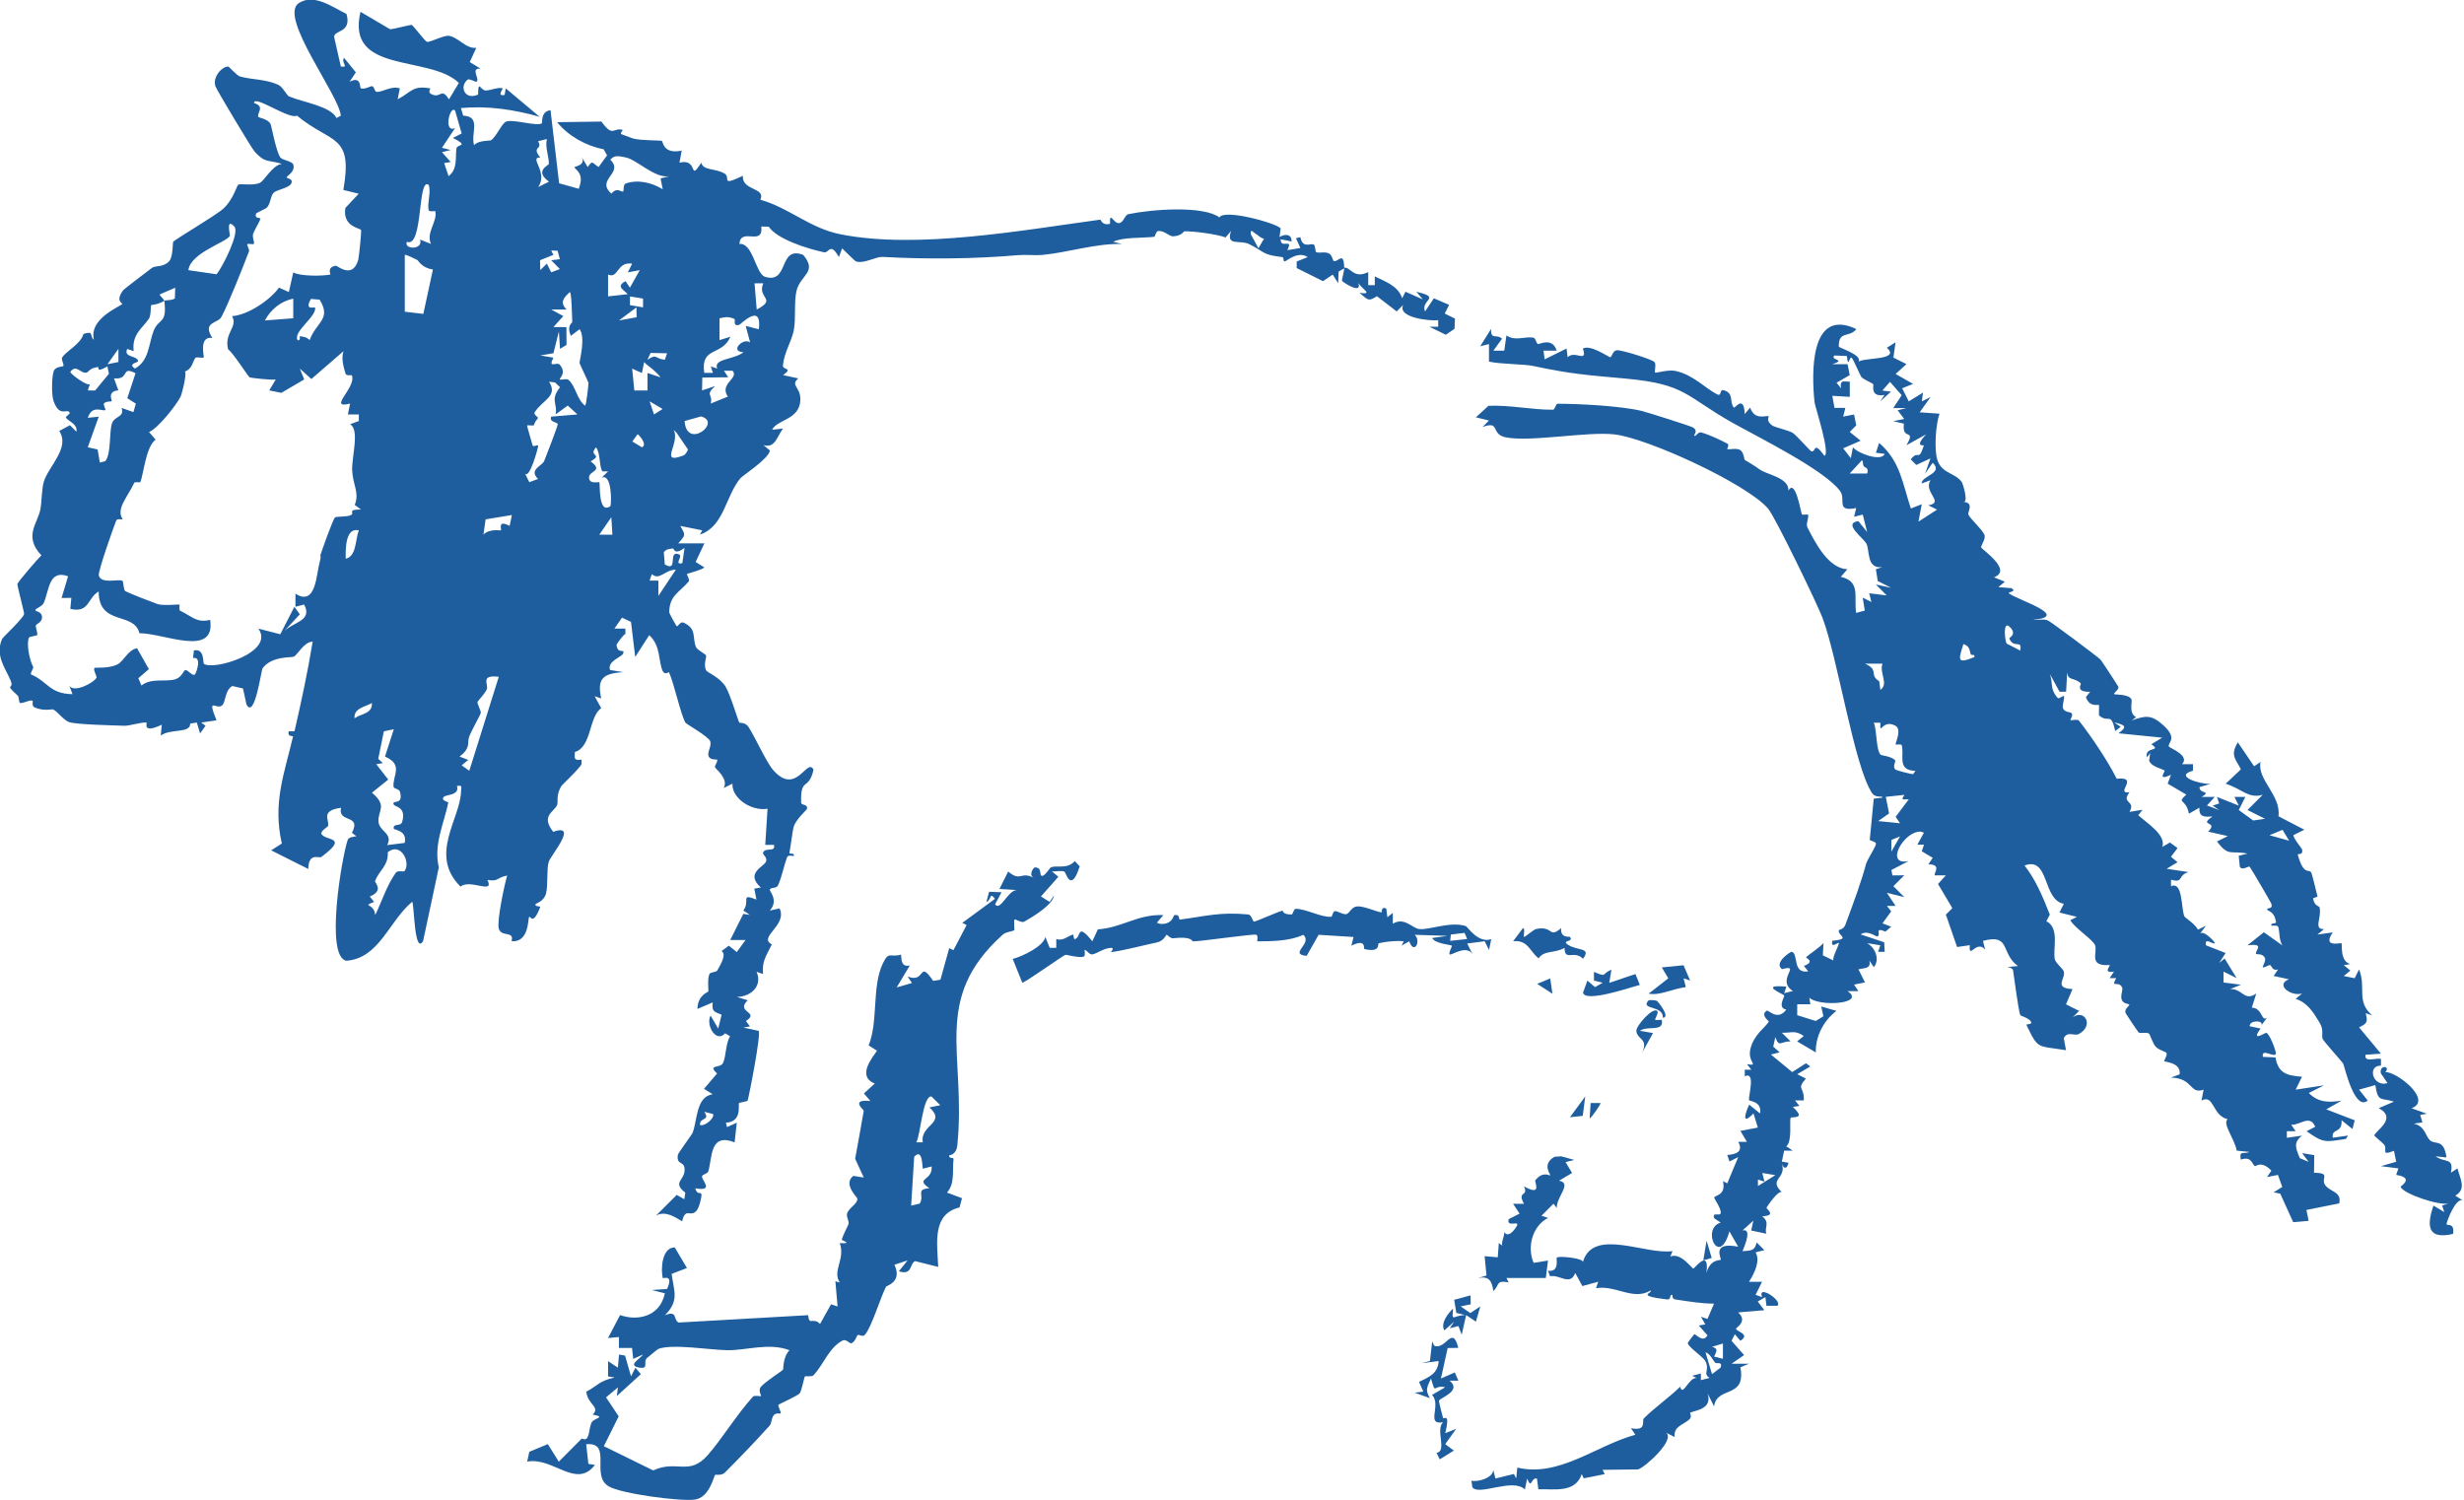 <?xml version="1.0" encoding="UTF-8"?>
<svg xmlns="http://www.w3.org/2000/svg" id="Layer_2" data-name="Layer 2" viewBox="0 0 461.46 280.88">
  <defs>
    <style>
      .cls-1 {
        fill: #1e5e9e;
      }
    </style>
  </defs>
  <g id="Layer_1-2" data-name="Layer 1">
    <g>
      <path class="cls-1" d="M251.85,50.2l-1.16.67-.07,2.19-1.02-1.63-1.83,1.23-4.92-2.45v-1.23s2.05-.82,2.05-.82c-1.8-1.26-4.07.83-4.3.81-.35-.02-.09-.77-.47-.82-3.82-.46-3.11-.88-6.19-2.43-1.74-.87-4.43.5-3.37-2.49l-1.03,1.24c-1.64-.62-6.09-1.2-7.75-1.15-.11,0-.44.85-2.07.94-.77.04-1.57-1.08-2.81-1-.39.02-.61,1.07-.73,1.09-2.48.26-5.93.06-7.7.93l1.63.41c-5.09-.1-9.94,1.58-14.94,2.06-1.3.12-2.97-.09-4.52.04-7.9.69-16.75.8-25.33.33-1.36-.07-3.33,1.27-4.94.87-.32-.08-2.16-2.03-2.67-2.47l-.6,1.63c-1.65-2.92-1.84-.7-2.78-.9-3.29-.7-8.8-2.48-10.36-4.79l-1.39-.04c.41,3.82-3.89.04-4.1,3.27,2.56-.27,3.02,5.59,4.8,6.15,4.57,1.42,2.44-5.93,7.15-4.1,2.76,3.28-.58,3.71-1.28,6.82-.46,2.06-.07,5.03-.48,7.27-.37,2.01-1.78,4.06-2.05,6.62-.09.85,2.03.41.04,1.8l2.85.62c-1.59,1.37.49,1.57.38,4.06-.16,3.73-4.24,3.55-5.29,5.55l2.04-.21c-1.15,1.5-1.45,3.75-3.67,3.09l1.22,1.01c-.2,1.56-5.15,4.71-5.59,5.26-2.79,3.52-3.01,8.95-7.51,10.5l.42-.81-4.09-.82c.94,1.74,1.09,1.59-.41,3.27h4.91s-1.64,3.48-1.64,3.48l1.64,1.02c-.54.53-3.16,1.11-3.28,1.24-.05.05.58,1.12.37,1.36-1.74,2.08-3.64,2.61-3.68,5.82,0,.15,1.32,2.6,1.46,2.63.07.02.72-.92,1.15-.74,2.72,1.17,1.61,2.94,2.46,4.71.17.35,1.74,1.27,1.83,1.45.15.3-.58,1.85.07,2.88.2.31,2.47,1.25,3.54,2.9.89,1.38,2.41,6.49,2.61,6.81.05.08,1.16-.08,1.74.83,1.34,2.11,3.41,6.73,4.66,8.12,4.35,4.86,6.27-2.49,7.51-.14-.9,4.06-2.48,1.28-2.32,6.16.02.62,1.29.21,1.08,1.2-.04.2-2.03,1.92-2.46,3.31-.26.85-.54,3.52-.81,4.9-.07.37,1.04-.09.81.59-.04.11-1.06-.29-1.26.25-.58,1.58-.99,3.72-1.68,5.24-.34.75-1.36.26-1.56.87-.07.2,1.73,2,0,3.88l1.84-.41c1.53,3.21-4.11,5.36-1.45,6.75-1.25,2.49-1.84,3.25-1.64,5.54l-1.22-.41c1.11,2.51-.83,4.62-3.68,4.71l2.03.62c-2.4,2.31,2.38,2.13-.34,3.88l.75,1.02-1.23.21,2.86.62c.52.41-1.83,12.44-2.06,13.06-.06.17-1.57.36-1.62.46-.19.37.64,3.52-2.45,3.68l.21.82,1.83-.82-.41,3.68c-4.62-1.81-4.15,2.6-4.91,5.4-.14.51-1.07.56-1.18.94-.19.71,2.45,2.9-1.27,2.27.52,1.93,1.7-.4.88,2.71-.74,2.82-2.04,1.73-2.55,2-.67.35-.72,1.41-.8,1.43-.26.06-2.85-2.26-4.9-1.02l3.89-3.89,1.42.81.19-1.23c-2.69-2.1.23-2.29-.17-4.71-.19-1.16-1.49-.48-1.23-2.35.05-.34,2.66-3.87,2.75-4.1.93-2.4.64-6.84,3.78-7.27l-1.63-1.01,2.45-2.88c-1.87-1.74.62-.92,1.11-1.96.62-1.32.46-3.62,1.33-5.01l-.93-.55c-1.67,1.87-3.68-1.48-2.73-3.33l1.43,2.44.64-2.6c-1.37-.55-1.88-.55-1.67-2.3l-2.86,1.22c.06-2.62,1.96-3.08,2.05-3.29.06-.15-.23-2.42.21-3.26.2-.39,1.26-.29,1.47-.67.73-1.27,1.74-3.08.78-3.62l1.37-1,1.49,1.19,1.64-2.25h-2.87s2.45-4.9,2.45-4.9l1.23.19-1.22-.82c1.36-1.79-.7-3.29,2.45-2.05l-.4-2.05,1.23-.21c-3-2.68.53-3.85.95-4.83.36-.83-.7-1.33-.54-1.71.44-1.07,2.37.04,2.05-1.44h-1.64s.43-6.77.43-6.77c-3.06.51-6.75-2.02-6.57-4.7l-1.63.81c.93-1.77-1.45-3.43-1.65-3.92-.08-.2.57-1.06.42-1.39-.04-.08-1.32.15-1.62-.67-.27-.76.6-1.84.33-2.74s-4.52-3.26-4.66-3.51c-.92-1.66-2.08-7.21-3.07-9.45-.02-.05-.81.57-1.18-.21-.83-1.75-.32-4.78-2.53-6.72l-2.62,4.06-.79-6.56-1.68-.79-1.42,2.04h2.04s.02,1.01.02,1.01c-.35.06-1.68,1.92-1.67,2.05.19,1.91,1.7.56,1.23,1.63-.31.71-2.99,1.38-2.45,3.07l2.45.4c-3.72.26-4.93,1.17-4.1,4.92l-1.22-.41,1.22,2.25c-2.33,1.55-1.76,7.27-4.93,8.2-.08,1.35-.14,1.59,1.25,1.43v.81c-.3.82-3.6,3.83-3.81,4.18-1.03,1.71-.52,2.96-.77,3.52-.61,1.34-3.09,1.98-.74,5,4.83-1.67-.44,4.39-.83,5.63-.43,1.39-.1,4.42-.51,5.94s-1.89,1.83-1.94,1.96c-.24.64.98.26.84.62-1.41,3.59-1.76,1.48-2.07,1.83-.21.24.01,4.85-3.28,4.5.56-2.01-1.9-.67-2.39-2.33-.4-1.35,1.04-8.19,1.57-9.95-2.03.39-1.6,1.18-3.69.82,1.36,2.83-3.3-.27-5.04,1.26-6.03-5.96,0-12.72.09-17.89.01-.84.35-1.12-.77-.97.56,1.79-2.02,1.58-2.46,2.05-.64.69.87.94.85,1.04-.83,4.02-2.79,7.89-1.78,12.15l-2.95,13.83c-1.69,2.68-1.65-7.3-2.05-7.37-4.41,3.7-6.12,10.54-12.3,11.04-4.09-.68-.83-19.63.23-22.61.21-.61,1.14-.59,1.63-.72l-.84-.63c1.89-3.58-2.7-1.75-2.03-4.69-3.95.53-2.14,2.27-2.44,3.41-.04.16-1.48.98-1.23,1.48.69,1.39,5.29.37-.03,4.32-.44.33-2.37-.96-2.44,2.25l-6.95-3.49,2-1.28c-1.75-7.57.46-13.08,2.09-20.02.06-.27-1.09.21-.81-1,.01-.05,1.07.12,1.11-.09,1.26-5.48,2.47-11.1,3.38-16.7-1.67.06-2.79,2.46-3.54,2.82-.39.19-4.14-.15-5.83,2.16-.28.38-1.48,9.67-3.02,6.8l-.66-3.01-1.99-.46c-1.45.81-1.19,3-1.92,3.63-1.08.94-2.91-1.84-1.05,2.8l-2.86.42.81.6-1.02,1.43-.62-2.04-1.24.2c.12,1.89-3.81.9-5.51,2.26l.2-2.05c-3.83,1.8-2.66-.4-2.87-.41-1.06-.07-3.2.64-4.13.61-1.94-.07-8.93-.22-10.31-.67-1.11-.36-2.3-2.1-3.05-2.39-.25-.1-1.71.41-3.52-.41-.51-.23-.24-1.19-.3-1.22-.56-.25-1.9.63-2.43.39-.13-.06-.13-1.12-.38-1.35-2.71-2.47-.55-.98-1.33-2.84-.96-2.29-2.96-4.68-1.58-7.79.13-.29,4.01-3.9,4.11-4.66.04-.3-1.3-5.29-1.26-5.61.05-.35,3.89-4.82,4.5-5.37-3.38-3.55-.71-5.96-.19-8.61.27-1.38.24-3.89.65-5.21.9-2.88,4.97-6.35,2.88-9.47l2-1.08,1.23,1.22c.21-1.51-1.48-1.9-2-2.66-.07-.1.78-.76.76-.82-.43-1.14-1.86,1.04-3.05-2.26-.42-1.16-.34-4.61.03-5.61.34-.92,1.71-.8,1.79-.95.2-.35-.47-1.22-.19-1.64.82-1.23,3.47-2.49,3.97-4.38,2.07-.64,1.04.34,1.95,1.12-.98-4.1,5.16-6.32,5.32-6.75.05-.14-1.34-.52.15-2.53.21-.28,4.84-3.77,5.43-4.22s2.2-.07,3.23-1.27c.7-.81.62-3.44.72-3.59.32-.47,7.93-4.89,9.39-6.22,1.84-1.66,2.55-4.35,2.79-4.49.43-.24,2.7.23,3.99-.31.96-.4,2.33-3.31,4.18-3.59-2.59-.8-3.09-.08-5.08-2.27-.59-.65-7.15-11.61-7.37-12.29-.55-1.7,1.25-3.71,2.42-3.66.15,0,1.6,1.71,2.23,1.87,2.38.63,4.68.46,7.08,1.52.92.41,1.61,2,2.07,2.2,2.52,1.08,7.82,1.82,8.88,4.04l.81-.42c-.24-3.8-11.74-18.54-7.87-21.09,2.87-1.89,6.4.8,8.94,2.03,1.03,3.61-2.39,2.96-2.31,4.33l1.25,5.51c1.66.25-.04-.72.6-1.63l2.21,2.72-1.18,1.78c2.23-1.21,1.9,1.11,2.08,1.19.73.33,1.92-.46,2.17-.38.4.13.42,1.04.84,1.07,1.08.07,2.79-1.2,4.32-.65l-.4,2.04c2.56-1.31,2.72-2.66,6.14-2.04.07.01-.8.88.63,1.25,1.35.35,1.47-1.32,2.85.79l1.84-3.07c-5.51-5.32-21.24-1.56-18.42-13.31l5.55,3.26c.45.02,3.85-.87,4.04-.81.26.07,2.45,3.03,2.87,3.17.46.15,3.12-1.25,4.06-1.13,1.81.24,3.17,2.46,5.17,2.25l-1.23,2.67,2.04,1.22c-2.11-.13.05,2.05-.82,2.47-.11.05-1.32-.64-1.62-.4-1.62,1.31-.51,3.92,1.97,2.79.01-2.95.42-.7,1.5-.76.8-.04,2.5-.69,3.06-.4.2.1-1.2,1.54.41,1.23l.2-1.23,6.35,5.32c-4.83-1.35-9.7-2.09-14.74-1.63l.42,1.42c3.46.18,1.38,3.26,2.04,5.54.74-.94,3.02-.82,3.16-.91,1.07-.75,2.05-3.23,2.86-3.52,1.37-.49,5.77.96,6.67.33.14-.1-.26-2.26,1.63-2.45l1.61,13.68,3.68,1.03.24-.78c.65-2.35-1.15-2.94-1.03-3.28.05-.14,2.34-.38,1.23-2.05l1.23,2.04c.95-1.34.76-.84,2.04,0l1.59-2.19-.64-1.14c-3.32-.63-6.62-2.49-8.71-5.07l8.29-.12c2.23,3.09,2.2,1.03,3.98,1.56.1.03-.6.69-.21.82.71.23,1.85.7,2.15.79,1.41.4,5.16.33,5.4.45.22.11.23,2.56,3.72,1.82l-.42,2.26c3.66-.9,1.66,3.8,4.08,0,.34,1.5,2.52,1,4.34,2.02,1.3.73-.93,2.53,3.44.44-.16,2.84,4.36,2.16,3.29,4.48,5.49,1.56,9.19,5.32,15.04,6.48,14.43,2.86,34.37-.83,48.64-2.75.1-.01.26,1.14,1.8.79-.08-2.58.59-.05,1.7-.14.95-.17.98-1.52,1.8-1.69,4.37-.9,13.91-1.63,17,.62.86-1.65,10.76,1.1,11.46,2.06l-.21,1.62c1.02-.65,2.32-.57,2.26.83l-2.04-.41c-.07,1.92,2.48-.38,1.23,2.04l2.45-.41-.82-1.83.82-.2c.42,2.2,1.93,1.08,2.49,1.38.34.18.29,1.32.45,1.41.55.29,1.63-.15,2.41.26.61.32.76,1.36.85,1.4.85.4,1.92-2.04,2.01,1.27,1.17-.2,1.74,2.18,4.5.82v2.45s1.23,0,1.23,0v-1.64c1.96.98,4.34,1.73,5.13,4.09l.61-1.22,3.27,1.44-1.23-1.43c4.9,1.12.68,1.52,1.64,3.68l1.64-2.46,2.86,1.23-.82,1.63,1.91.94-.08,1.92-1.63,1.11-3.07-1.5h1.64s0-1.23,0-1.23c-1.29.2-7.75-.41-6.55-2.86l-1.22,1.22-3.7-2.85c-1.69,1.09-1.65.66-3.26-.62,2.62.33.61-.57-.21-1.84.73,2.27-2.99-.22-3.07-.42s.43-1.72.41-2.45ZM55.62,21.65c-1.39.85-8.05-3.97-8.05-2.36,2.2.68.42,1.93.83,2.63.07.11,1.74.35,2.25,1.27.21.38,1,4.96,1.81,6.24.39.62,2.29.72,2.48,1.41.37,1.35-1.17,2.03-1.25,2.38-.05.22,1.4.22.81,1.22-.48.81-2.7,1.09-3.25,1.66-.61.64-.54,1.93-1.24,2.76-.18.21-2,1.01-2.04,1.12-.42,1.06.9.73.81,1.01-.18.58-1.05,1.95-1.35,2.74-.26.68.27,1.57.12,1.97-.03.08-1.2-.07-1.23,0-.11.3.45,1.01.31,1.38-1.12,2.93-3.88,9.9-5.17,12.29-.68,1.25-3.64.87-1.69,3.93-2.61-.41-1.48,3.51-1.63,3.68-.1.12-1.37-.21-1.57.07-.56.76-.48,2.05-2.11,2.6.8-.61-.36,4.12-.67,4.7-.9,1.71-4.24,5.91-5.88,6.56l1.23,1.43c-1.87,1.38-2.24,6.59-2.88,7.98-.03.05-1.02-.09-1.11.09-1.27,2.73-3.51,4.91-2.16,6.87-.38.03-1.06-.21-1.25.27-.55,1.41-3.39,9.43-3.24,10.22.48,1.73,3.72.58,4.44,1.02.19.12.18,1.76.53,1.93,1.14.57,4.6,1.89,5.98,2.4,1.02.38,3.94.04,4.17.12.05.02-.11,1.03.08,1.12,2.43,1.18,3.11,2.33,5.66,1.74,1.06,7.17-8.77,2.45-13.25,2.5-1-4.12-7.63-1.29-7.63-7.82-2.15,1.23-1.67,4.06-5.31,3.27l.19-2.07-1.83.02,1.22-4.07c-3.65-1.32-3.51,2.61-4.57,5.02-.28.63-1.53,1.02-1.55,1.3-.03.35,1.09.19,1.23,1.2.15,1.06-1.06,1.42-1.15,1.68-.08.24.36,1.49.27,1.78-.06.18-1.46.31-1.55.5-.52,1.12.08,4.23.79,5.51.1.18-.58,1.16-.42,1.39,3.19,1.36,3.47,3.65,7.78,3.7l-.61-1.62c.79,1.48,4.6-.47,5.12-1.49.08-.16-.67-1.48-.41-1.79.15-.17,2.66.2,4.38-.71,1.11-.59,1.98-2.76,3.61-2.98l2.21,3.9-1.97,1.7.57,1.37c1.86-1.44,4.36-.66,6.22-1.13,1.32-.33,1.68-1.66,1.97-1.75.48-.15,1.31,1.18,1.83.82.17-.12,1.46-3.42-.35-3.09l.16-1.41c2-.48,1.71,2.35,1.84,2.46,1.58,1.42,13.47-2.08,10.23-6.55l4.11,1.05,2.64-5.14,1.02,1.41-2.87,3.08c1.78-1.65,5.28-1.91,3.68-4.91l-1.63.41v-2.45c3.87,2.48,3.9-3.69,4.52-5.84.36-1.25.11-1.22.14-1.32.28-.92,2.37-6.82,2.75-7.12.26-.21,2.27-.07,2.97-.43.83-.43-.87-1.05,1.9-1.05l-1.18-.86c.93-2.23-.36-3.78-.48-6.48-.1-2.51,1.45-7.64-.39-8.63l1.64-.61v-1.22s-2.05,0-2.05,0l.41-2.04c-4.34,1.11,1.21-2.98.34-5.28-.04-.1-1.05.13-1.18-.3-.4-1.34-.84-2.82-.39-4.24l-6.02,5.22-2.16-1.95.82,2.03-4.28,2.51-2.27-.46,1.22-2.04c-.61.15-4.69-.29-4.9-.41-.29-.17-3.19-4.74-4.02-5.23-.8-3.12,1.92-4.21.73-6.23,3.01-.19,7.18-3.07,8.8-5.34l1.84.83.83-3.68c1.34.75,5.43.7,6.95.4.1-.02-.74-1.38,1.02-1.65.29-.04,3.14,2.6,4.2-1.11.13-.45.63-5.3.53-5.56-.15-.42-3.53-.6-2.94-4.16l2.5-2.66-2.88-.7c1.86-10.59-2.23-8.57-8.71-13.94ZM85.22,20.72c-.91-1.15-2.28,4.26,0,3.27l-2.45,3.69,1.63.41-1.63.41,1.64,1.84-1.23.2.83,2.45c1.79-1.38,1.21-3.59,1.48-5.22.13-.81,2.5-.31-.67-1.94l1.64-.83-1.23-4.29ZM102.41,26.04l-1.64.41c.99,1.66-1.35.85.42,3.06-2.24-.13,1.58,2.77-.41,5.53l2.04-1.02c-2.84-2.03-.04-3.05-.03-3.32.04-1.35-.74-3.12-.37-4.66ZM117.03,29.45c-1-.15-1.95-.51-2.73.47,2.64,2.51-2.82,3.68.2,6.34,1.17-1.32,1.73-.21,2.24-.4.07-.03-.03-1.32.4-1.47,2.3-.84,4.94-.19,6.98,1.06l-.41-2.04,1.64-.4c-2.8.45-6.15-3.23-8.31-3.55ZM80.3,34.64c-2.14-1.65-1,11.86-4.09,10.65-.69,1.45,3.12,1.58,2.46-.42l2.04.81c-.98-2.12,1.27-4.21.81-6.12-.02-.1-1.16.21-1.25-.24-.28-1.44.5-3.21.02-4.69ZM43.87,42.42c-1.62-1.76-.75,1.62-.81,1.75-.59,1.19-7.38,3.16-7.78,6.43l5.29.77c1.13-1.42,4.38-7.79,3.31-8.95ZM235.27,43.85c-.4-.16-1.15-1.26-1.03,0l1.44,2.65,1.05-1.81c-.6-.03-1.27-.77-1.45-.84ZM104.42,46.96l-1.19-.04.41.81-2.5,1.01.04,1.85,1.24-1.22.81,1.63,1.62-.61-1.62-1.65,1.63-.2-.45-1.59ZM78.15,48.69c-.37-.17-2.14-1.08-2.34-.95v10.64s3.47.41,3.47.41l1.8-8.32c-2.1-.28-2.75-1.7-2.93-1.78ZM118.38,49.38c-2.93-.42-2.52,2.92-4.5,2.04v4.09s3.68-.41,3.68-.41c-.86-.93-2.23-1.42-.41-2.45l.82,1.23,1.85-3.28-2.24.41.81-1.63ZM142.94,53.06h-1.63s.41,4.91.41,4.91c3.92-2.05.02-2.06,1.22-4.91ZM30.77,56.34c.33-.19,1.52-.03,1.98-.47l.06-1.98-2.86,1.23c-.18.18.78.91.82,1.22-1.4.83-2.37.7-2.45.82-.13.17,0,1.9-.43,2.53-1.19,1.77-3.24,2.92-2.85,6.07l-1.22-.41c-.72,1.67,1.8,1.17,2.04,2.25.08.37-2.05.42-.6,1.43,2.69-1.44,2.57-4.64,3.5-7.03.98-2.52,2.56-1.16,2.02-5.66ZM107.17,60.34c-.03-.75-.1-5.59-.46-5.63-1.2,1.11-1.9,1.92-.61,3.26h-2.86s2.26,1.23,2.26,1.23l-1.85,2.05,2.43.02.02,3.33-1.22.74-.21-3.27-1.02,4.09-2.45.41,2.45.42c-1.12,2.15.67.71,1.17,1.3,1.44,1.7-.23,2.6.05,2.78.23.15,1.22-.24,1.59.07,1.33,1.11,1.64,3.82,3.12,4.83.22,0,.65-4.05.63-4.26-.02-.2-1.64-3.51-1.67-3.71-.05-.33,1.19-4.75.01-6.34l-1.63,1.23c-.86-1.88.25-2.4.25-2.55ZM120.43,55.92l-2.45-.4v1.63s2.45.41,2.45.41v-1.64ZM54.92,55.93c-2.33.49-4.18,2-5.32,4.09l5.32-.41v-3.68ZM56.19,62.95c.68.17,1.21.13,1.8.75,1.19-3.35,4.17-3.9,1.86-7.58l-1.61-.13c-1.36,2.27.73,1.45.76,1.6.4,1.63-4.18,4.52-3.27,6.12.62.2.36-.78.45-.76ZM115.93,60.02l3.3-.61-.04-1.84-3.27,2.45ZM137.54,59.73c-1.19-.48-1.56-.37-2.79-.12v4.09s2.04-.63,2.04-.63c-1.59,3.7-5.63,1.76-4.9,6.77h1.63s-.41-1.22-.41-1.22l1.22.41c-.83-1.88,3.16-1.64,4.92-3.07-2.66-.06-.16-2.78,1.23-1.84l-.82-3.08,2.46.63c.61-5.14-3.38-.91-3.69-.83-1.29.36-.61-.98-.9-1.1ZM22.17,65.35l-2.04,2.86,2.05-.41v-2.45ZM124.93,66.17l-3.09-.07-.59,1.29c1.81-1.22,1.29-.25,3.26,0l.42-1.21ZM122.29,69.21c-.53-.49-1.19-.84-1.66-1.4l-.41,2.05-1.83-.82.41,4.09h2.46s0-3.27,0-3.27l2.45.81c-.38-.51-.94-1.02-1.41-1.45ZM18.41,68.74c-1.72.17-1.8,1.01-2.26,1.06-1.12.14-1.9-1.64-2.97-.16-.12.31,3.27,2.85,3.67,2.26l-.41,1.22,1.37.02,2.59-3.14-.28-1.38c-2.2,1.31-1.6.11-1.71.12ZM25.39,69.91c-2.83-1.48-.99,1.25-4.04.95l.82,2.25c-2.18.17-1.15,1.92-1.23,2.03-.07.09-1.08-.02-1.46.41-.21.23.4,1.15.24,1.25-.47.32-2.47-1.08-3.27,1.45l2.04-.21-2.05,5.73,1.84.41.42,2.45,1.02-.26c1.17-1.4.66-5.66,1.31-7.22.51-1.24,2.33-1.02,1.74-2.75l2.22.78.45-1.59-1.6-1.01,1.54-4.67ZM137.21,69.44h-1.63s.81,1.22.81,1.22l-4.86.05-.05,2.41,2.45-.81c-1.94,1.75-.38,1.47-.82,3.27l3.2-1.3c-1.67-2.43,2.15-3.41.89-4.84ZM103.95,71.63l-1.12-.14c1.73,2.74-1.15,3.33-2.7,5.73-.25.39.67.97.64,1.02-.4.78-.31.13-.81,1.43-.03.07-1.22-.06-1.24,0-.04.19.87,3.12,1.02,3.73.11.45,1.05-.31,1.04.16,0,.31-1.6,6.25-2.46,5.12l.81,1.63,1.63-.61c-1.8-1.76.76-2.41,1.15-3.35.32-.79,2.55-6.52,2.54-6.89-.01-.46-1.67-.32-1.22-1.43l4.91-.41-1.81-1.66-2.28,1.66c.43-1.98-1.1-2.72.84-5.09l-.95-.91ZM122.48,77.62l1.62-1.02-2.44-1.43.82,2.45ZM128.21,78.86c.4,5.5,7.1.14,3.06-.86l-3.06.86ZM126.75,81.09l-.59-.6c1.33,2.46-2.86,6.58,1.76,4.84.52-.2.72-.68.93-1.14l-2.11-3.1ZM119.41,81.32l-.99,1.37,1.8,1.08c1.16-.51-.68-2.44-.81-2.45ZM112.74,88.2c-.56-1.25-.26-3.2-1.11-4.43-1.57,1.79,1.47,1.19-1.02,2.65,2.46,1.77-.15,1.76-.28,2.86-.18,1.53,1.84.93,1.92,1.03.17.23-.26,6.09,2.04,4.51.26-.18.36-6.37-1.63-5.33l1.23-1.22c-.25,0-1.06.09-1.13-.07ZM95.86,96.46l-4.91.81-.41,2.86c1.15-1.18,3.11-.72,3.27-.81.2-.11-.75-2.08,1.64-.82l.41-2.04ZM114.69,100.14l-.2-3.27-2.25,3.27h2.45ZM67.2,99.33c-2.48-.61-2.51,3.42-2.45,5.32,2.04-.49,1.77-3.57,2.45-5.32ZM126.07,102.72c-.72.09-1.24.07-1.75.7l.18,2.28c2.64,1.61.46-2.8,2.69-1.86.77.32-1.08,2.04.6,1.63l.41-2.86c-1.92,1.46-2.01.1-2.14.11ZM126.57,106.7c-2.09-.01-3.04,2.13-4.5.82l-.41,1.22h1.64s0,2.87,0,2.87l3.27-4.91ZM93.41,126.76c-3.65-.43-1.78,1.46-2.28,2.43-.46.89-1.65,2.11-1.69,2.24-.13.38.71,1.77.6,2.11-.24.7-1.76,3.28-2.21,4.55-.36,1.01.4,1.98-1.77,3.61l1.63.62-1.23,1.02,1.43,1.02,5.52-17.6ZM69.66,131.67c-1.21.72-3.43.92-3.27,2.86,1.27-.91,3.34-.8,3.27-2.86ZM73.75,136.58l-1.86.39-1.05,5.15.87.8-1.24.21,2.24,2.88-3.05,2.45c3.02,2.55,1.03,3.34,1.23,5.48.17,1.8,2.75,2.14,1.63,4.34l3.27-.41c.53-2.38-1.97-2.39-2.04-2.67-.23-1.08,1.29-.33,1.56-1.25.84-2.86-1.34-2.8-1.56-3.25-.51-1.08,1.89.35,1.16-2.4-.15-.55-1.16-.58-1.2-.91-.25-2.13,1.95-4.14-1.61-5.69l1.65-5.12ZM75.75,163.15c1.22-1.51-.62-5.54-3.13-3.54.16,2.56-1.68,3.44-2.38,5.43-.09.26,1.75,1.76-.99,2.87l.81,1.01c-2.46.97.02.12.21,2.46,1.29-2.65,2.12-5.46,3.85-7.92.37-.53,1.46-.11,1.63-.31ZM133.53,208.64l-1.63-.41c1.15,1.77-.79.89-.82,2.45.89.39,2.84-1.33,2.45-2.04Z"></path>
      <path class="cls-1" d="M347.64,61.66c-1.32,1.66-3.33.21-3.27,3.26.11.26,4.57,1.6,3.68,2.87.61-.87,8.07-.24,5.32-2.65l1.63-1.03-.4,2.86,2.45,1.23-2.04,1.84,3.27,1.86-2.04.82,1.23,2.45,2.66-1.63-.2,1.63,1.63-.81-2.04,2.86,3.71.26c-.7,1.93-1.08,6.92-.32,8.88.93,2.39,3.22,2.16,4.52,3.95.13.18,1.31,3.86.27,3.68,2.11.14.74,1.94.94,2.38.37.82,2.48,2.68,2.98,3.73.39.82-.69,2.02-.58,2.43.09.37,5.98,4.26,2.4,5.59l2.03.83-1.22,1.01,2.46.2c1.18.78-.98.62-.41,1.02,1.84,1.29,11.47,4.22,4.5,4.91.87.11,1.92-.25,2.75.13.63.28,9.42,6.86,9.84,7.32.2.23,3.22,4.82,3.34,5.1.19.47-.99,1.19-.78,1.37.13.11,2.62-.04,3.2.91.29.47-.59,2.58.89,3.4l-.81.61c2.68-.96,3.72-1.06,5.88.87,2.87,2.57.78,3.27,1.08,4.03.09.23,4.05,1.7,2.46,3.29h2.05s0,1.23,0,1.23c-3.64.99,1.17,2.53,3.27,2.46l-2.05.61c-.03,1.33,2.36.61.42,1.83h2.45s-1.47,1.61-1.47,1.61l2.29.85-1.23-.82,1.23-.41-.41-1.22,4.09,1.63-.82-1.63h2.04s-1.23,2.45-1.23,2.45l2.7,1.96,2.21-.32-3.28-1.64,2.86-2.86c-2.7.81-3.93-1.14-6.95-2.06l2.86-2.7c-.95-1.92-2.08-2.57-.58-5.06l3.05,4.49,1.22-.82c-.76,3.24,3.88,6.26,3.34,10.18l4.85,2.52-2.04,1.01c-.03.61,1.59,2.52,1.62,2.67.23,1.27-.9.68-.81,1.01,1.12,3.95,2,2.6,2.52,3.31.13.19,1,3.79,1.17,4.49.03.12-.85.28-.83.39.33,1.63,1.16,1.27,1.24,1.73.36,2.07-1.21,4.05.82,4l-1.23,1.02,2.86-.4c-2.03,2.97,1.47,1.87,1.64,2.04s-.35,3.36,1.64,3.89l-1.22.21,1.23,1.01-1.23,1.02,2.04.41.82-1.64c1.41,3.4-.62,5.94,2.46,8.6l-1.22-.41c.43,1.66.29,1.91-1.23,2.66l4.09,4.92-2.86.2c-.42,1.62,2.33.44,2.87.82v1.22c-2.66-.04-1.53,4.1,1.22,3.28l-1.24-1.83c-.35-1.69,1.9-1.4.83-.22,2.03-.21,9,5.25,4.92,6.76l2.86,1.02-1.24.22.41,1.42-1.62.21c2.17.52,2.11,2.23,3.02,3.11.97.93,2.62-.39,3.11,3.23l-2.04-.21c1.73,1.29,3.46.11,2.87,3.07l1.22-.81c.6,2.19,1.68,3.86-.4,5.11l1.63,1.03c-1.4-1.26-3.32,4.01-3.27,4.31.07.37,1.56-.38,1.22,1.82-4.87,1.13-4.93-1.56-3.68-5.31l2.04,1.22-.41-1.22,1.23-.41c-1.65.51-8.48-1.77-9-3.08-.06-.16,2.7-1.69-.83-2.25l.41-1.22-3.27-.42,2.86-.82-.42-2.05c-2.64,1.04-1.09-.33-1.87-1.2-.29-.33-1.81-1.56-1.8-1.68.1-.82,4.44-3.18.82-5.11l2.85-1.22c-2.47-.81-2.98.23-3.49-3.1l-3.05.85,1.63,2.04c-2.49,2.1-4.37-6.49-4.59-6.89s-3.43-3.93-3.82-4.59c-.33-.57.26-1.68-.58-3.06-1.19-1.96-2.29-3.81-4.52-4.5l1.22-1.01c-2.04.63-5.14-1.62-2.47-2.66l-2.86-.62.82-1.22c-1.07.32-1.13-.61-1.48-.82-.15-.09-1.2.6-1.39.4-.09-.09.7-1.24.39-1.79-.47-.84-1.58-.59-1.62-.67-.36-.55,1.89-2.11-1.63-1.63l3.07-2.46,3.47,2.46c-.65-1.07-.47-2.39-.76-3.44-.11-.41-1.24-.19-1.28-.25-.32-.55.9-.31.85-.65-.31-2.16-1.52-1.97-1.67-2.41-.11-.33,1.26.06.75-1.15-.16-.36-3.76-6.54-4.02-6.83-.18-.2-1.4.82-1.84,0l-.2-2.05,1.64-.41c-3.32-.64-3.46.65-5.72-2.26l2.03-1.02-3.68-.83c2.08-2.09-1.99-.91.82-2.85-1.52.12-2.56.15-2.46-1.64l-1.96,1.13c-.54-2.94-2.41-1.83-.49-3.58l-3.49-2.05.62-1.65c-2.75,1.23-.98-.61-1.22-.81-.4-.34-2.45-.66-2.87-1.85l.2-1.43-.61.81c-.54-2.1,2.93-1.01.82-2.45l2.04-1.23-8.18-.82c1.74-1.29,1.22-1.56-.82-2.04l1.23.82-1.02.8c-.89-3.77-1.17-1.34-3.03-2.92-.08-.06.03-1.9-.03-1.97-.1-.13-1.79.52-2.44-1.48l.79-.98c-2.88.06-1.61-1.43-1.74-1.57-1.24-1.2-2.46-.41-2.56-2.13l-.2,3.68h-1.23s-2.46-4.5-2.46-4.5c1.68,2.4.27,3.64,2.13,5.68.21.23,1.04-.51,1.14-.36.23.35-.43,1.86-.14,2.36.46.79,1.34.51,1.62.89s-.32,1.16-.25,1.24c.09.11,1.34-.22,1.57.08,2.4,3.07,5.33,7.41,7.1,10.91,4.41-.47-.48,2.93,2.39,2.53-1.66,2.2,1.26,1.47,0,3.68l2.45-.4-.81,1.02c1.6,1.45,5.3,3.74,4.5,5.94l1.43-.83,1.43,1.04-1.23,1.64,1.23,1.01-2.04,1.23,4.09.62c-2.16.65-.78,2.1-3.27,1.43v1.23c2.27-1.04,1.86,4.29,2.52,5.67.09.19,2.07,1.46,2.52,2.46l1.51-.75-1.22,1.63c.58-1.14,2.99,1.49,2.86,1.64-.31.37-1.96-1.28-1.64.41l3.68,1.44-1.21,1.84,1.02-.81,2.25,3.67-2.46-1.22v2.04s3.27.42,3.27.42l-2.04.81c2.42-.09,2.62,2.42,4.91.83l-.84,2.65c2.05.06,1.76,2.8,2.88,1.85l-1.22,1.64c1.01-1.14-2.18-1.27-2.05,0l2.04.42c-1.95,2.65.85.78,1.03.8.67.08,1.93,3.63,1.83,3.91-.32.89-2.75-1.19-2.44.6l2.36.1c.52,2.94,2.04,3.4,4.97,3.62l-1.19,2.42,5.32-.81-2.86,1.43c1.79,1.84,3.79,1.79,6.14,1.44l-2.87,1.63,5.33,2.05-.42,1.63-2.04-1.64c.15,2.6-1.98,1.43-1.64,3.27l2.86-.4-.41.62c-3.93.62-4.18.81-7.37-1.44l1.63-.82c-1.03-2.43-2.88-.22-4.5-.4l.82,1.22h-1.64s0,1.23,0,1.23l2.86-.4c-1.75,1.31-1.14,2.43-.44,4.22l1.66.69-1.22-1.63,2.27.38-.04,3.3c3.35.02,1.11,1.05,2.13,2.36s3.07,1.16,2.59,3.37l-6.14,1.23.41,2.04-2.89.25-2.43-5.35-1.24-.23,1.62-1.02-.81-2.25-2.04.4.81-1.21c-1.89-1.95-2.9-.75-3.07-.84-.58-.29-.56-1.92-2.66-1.22-.31-1.78.42-.96,1.64-1.43l-2.41-.25c-.32-2.11-2.77-5.11-1.68-5.89-2.9-.62-2.53-4.77-4.91-3.49l.4-2.04c-2.63.96-1.93-2.19-6.13-2.26l1.64-.61c.3-2.22-2.75-2.29-2.87-2.46-.11-.14.69-1.2.37-1.58-.21-.25-1.42-.52-1.98-1.13-.52-.55-1.08-2.27-1.22-2.42-.35-.39-1.74.02-2.01-.28-.14-.16-2.29-3.36-2.39-3.57-.38-.82.79-1.38.67-1.66-.03-.07-1.1-.11-1.39-.81-.35-.82.27-1.91.05-2.36-.71-1.41-2.2.26-1.11-1.75h-1.23s.82-1.23.82-1.23c-2.21.4-.61-1.08-.82-1.23-4.05.3-2.22-2.28-2.72-3.69-.37-1.04-4.02-3.39-4.64-4.71l1.23-.61-3.27-.82.82-1.63c-4.05-.74-2.65-8.94-7.36-7.17,1.94,2.45,3.28,5.46,4.74,9.19l-.65,1.24c2.55,1.27,1.16,5.24,1.59,7.16.14.62,1.51,1.79,1.65,2.18.5,1.38-2.04,3.18,1.66,3.37l-1.22,2.86,2.45,1.23-1.22,1.23c2.23-1.69,4.07,1.51,1.2,3.08-.89.49-2.1-.64-2.85.79l.42,2.26c-5.48-.89-5.16-.08-7.39-4.69-.16-.33,1.1,0,.84-.62-.29-.68-1.98-1.14-2.02-1.26-.39-1.15-1.11-6.92-1.35-8.41-.06-.38-.77-.57-1.12-.59l2.04-.2c-3.29-2.35-1.29-6.12-6.55-4.71l.4,1.63c-1.64-1.94-3.09,2.04-2.87-.82l-2.38.34-2.1-6.07,1.21-1.21-2.68-4.52,1.46-1.62h-2.04c-.36-.31,1.43-2.07-1.23-2.06l.82-1.22-2.05-1.23.41-1.23h-1.24s1.23-2.26,1.23-2.26l-.6-.19c-3.23-.14-6.85,6.5-2.26,5.51l-3.24,1.68.2,1.01,2.22-.02-2.04,2.04,2.05,2.05-3.27-.81,1.63,2.45h-1.63s.81,1.02.81,1.02l-1.63,2.25,1.63.62-1.06.92c-2.28-.92-.66.67-1.59.92-.15.04-1.86-1.29-3.07-.39l4.41,1.47.09,1.79h-1.23s.41-1.22.41-1.22l-2.46-.41c1.78,1.06,2.3,3.31,1.24,4.5l-.82-1.23c.31,1.57-.83,1.34-2.05,1.64l1.22,2.45-2.04.41.81,1.22h-2.04c3.57,2.41-5.38,2.97-7.16,1.23l.2,1.23h-2.46s0,2.05,0,2.05l3.47,1.08,1.43-.88-.4-1.83,2.86.82c-2.37,1.73-3.97,4.8-3.88,7.78l-3.49-2.06,1.23-1.02c-1.73-1.14-2.13-.55-4.1-.61l1.64,1.63c-1.95-.03-2.12,1.24-2.86-.81l-.39,1.79,1.2,1.06-1.63.42,3.98,3.28,2.58-1.65.81.6-2.45,1.45,1.63.82c-1.86,2.12-.27,1.42-.4,4.09h-1.64s.82,1.02.82,1.02l-1.24.21c2.7,2.43-.27,1.73-.41,2.05-.23.51.34,4.55-.82,5.31l1.23.82h-1.62s-.43,2.05-.43,2.05l1.23.21c.05.15-.53,1.91-1.22.21.92,2.8-2.63,2.82,0,5.31-.68-.44-2.76,2.67-2.87,2.88-.14.29,2.05,1.49-.82,1.63,1.59,1.27.29,2.15.81,3.27l-2.87-.6.41-1.86-2.04,1.85c1.77-.45.53,2.61,0,3.88,1.7-.15,2.25-.04,2.66-1.63l1.43,1.43-1.64.42c.92,1.54-.15,3.83-1.23,5.51h2.45s-1.22,2.45-1.22,2.45l1.22.42c-.96-2.52,3.96.73,2.87,1.63h-2.05s-.2-1.63-.2-1.63l-1.43.82,1.23,1.63-4.91.42c1.92,1.69-.47,2.9-.41,3.06.23.6,2.75,1.02.83,2.25l-1.03-1.22-.62,1.22,2.35,2.68-2.35,1.62h3.28s-1.62.66-1.62.66c1.1,5.99-4.35,3.41-4.94,7.32l-1.22-2.45c1.11,3.17-2.83,3.23-3.28,3.69-.04.04.47.68-.15,1.23-1.23,1.08-2.95,1.28-2.72,3.27l-1.63-.81c1.86,1.3-4,6.57-5.23,6.88l-6.65.08.41.81-3.93.78-.37-.78c-1.25,3.61-5.18,2.74-8.13,2.83l-.26-2.01c-1.19-.23-.95,2.19-1.84,0l-.42,2.05c-2.29-2.23-8.59,1.25-9.83-.4l-.19-1.24c1.31.31,4.12-.6,4.1-2.05l.4,1.63,3.46-.84.43.84.21-2.04c7.8,1.87,14.76-4.14,22.1-6.15l-.81-1.22c3.1.58,1.94-1.38,2.42-1.86,2-2,4.74-3.9,6.79-5.92.48,2,1.59-1.75,3.07-1.64l-.82-.41,1.63-.42v1.24s1.64-.42,1.64-.42c-1.36-.84.06-1.39-.78-3.1-.43-.86-3.37-2.77-3.31-3.44,0-.1,1.14-1.6,1.23-1.64.24-.1,1.6,1.74,2.45.2l-1.63-1.83,1.23-.21-.82-1.43,1.22.41,1.23-2.87c-2.41,0-4.81-.42-7.18-.77-.84-.12-.56-.86-.61-.87-.68-.09-.14.96-.99.86-6.11-.73-2.63-1.17-3.09-1.68-3.28,1.97-6.59-1.08-10.23-.42l.41-1.22-2.97.81-1.33-2.45c-.95,2.51-2.94.23-4.71.62l-.4-1.03c2.25.29,1.5-2.33,1.63-2.46.4-.38,4.96.09,4.91.81,1.89-6.51,11.75-1.28,16.79-2.04l-.41,1.03c1.94-.86,4.06,2.29,4.31,2.25s3.05-3.88,2.45.81c.72-2.63,2.52-2.31,2.67-2.46.21-.21-1.88-3.46,3.27-2.45l-1.64-2.87c-1.94,6.95-5.32-.6-1.63-1.64l-1.22-.82c-.45-1.35,1.19-.22,1.23-1.03.04-.95-1.28-2.63-1.22-2.86.12-.44,2.25-.37,1.63-3.06l.81.41,2.05-4.91-1.63.82-.42-1.22c1.67-.11,3.07-.65,2.05-2.46h1.63s-1.22-2.05-1.22-2.05l3.27-.62-.82-2.65c-2.29,2.37-1.57-.02-.81-1.64l2.04,1.64c.43-2.22-1.98-2.3-2.05-2.46-.23-.59,1.34-5.5-.81-4.5v-1.23s1.23,0,1.23,0l-.82-1.02c2.42.31.04-.31.64-2.87.65-2.75,2.99-4.19,3.45-5.12.06-.11-1.66-1.2-.4-2.04.35-.23,2.01,2.02,3.68-.21-1.77-.33-.28-2.38-.4-2.65-.1-.23-4.96-2.14.41-1.64l-.41,1.22,1.63-.41c-3.31-2.09,1.81-5.13-2.04-4.09-1.62-1.2,1.63-3.33,1.84-3.26,1.3.43.05,4.15,3.07,3.67l-.81-1.02c2.26-.87.29-1.44.41-1.64.11-.18,2.84-2.03,3.26-2.66l-.12,2.32,1.97.96c-.22-.73,1.19-3.04,1.01-3.28-.14-.2-1.53,1.21-1.22-.4,3.74-.37.83-1,1.26-2.02.03-.07.86-.07,1.21-1.02,1.41-3.82,2.98-8.02,3.85-11.32.24-.92,1.86-3.21,1.87-3.86,0-.31-1.18-.6-1.17-.67l.75-7.73,1.65-.2c.03-.43-1.29.18-1.99-.88-3.36-5.11-6.41-25.35-9.29-32.88-1-2.62-8.85-18.84-10.15-20.36-3.96-4.64-22.58-13.21-28.79-13.91-5.1-.58-15.76,1.49-20.36.55-2.92-.6-.92-3.2-4.35-1.92l1.22-1.22-2.45-.61,2.35-2.15c3.9-.19,8.3.77,12.08.73.42,0,.5-1.12.87-1.12,3.99.01,11.6.38,15.73,1.34.85.2,9.19,2.83,9.62,3.1,1.1.68.05,1.39.28,1.58s.71-.8,1.25-.65c1.51.42,3.51,1.36,4.91,2.1.43.23-.07.98-.03,1.01.34.19,1.69-.27,2.46.2.65.4.74,1.8.83,1.85.98.62,1.25.67,2.86,1.82,1.3.93,5.45,1.51,5.32,3.91,1.31-2.31,2.31,4.02,2.52,4.46.07.14,1.1-.03,1.14.05.24.48-.43,1.73-.12,2.35,1.51,2.99,3.98,7.75,7.5,7.88l-1.22,1.42c3.76.88,2.41,3.71,2.86,6.76l1.62-.44-.39-2.42,1.63.81-.41-1.63,3.28.4-2.04-2.04,2.87.61-2.51-1.26-.35-2.21,1.22-.41c-3.06.43-2.32-3.21-3.01-4.41-.65-1.12-4.45-3.8-1.49-4.19l1.64,2.04-.82-3.27-1.63.41.4-1.63c-3.9.77-1.88-1.61-2.99-3.15-2.83-3.95-15.52-10.21-20.15-12.81-8.86-4.98-8.68-7.25-20.05-8.29-7.18-.66-10.09-.82-17.29-2.36-1.71-.37-6.17-.33-8.29-.82v-3.28s-1.64.41-1.64.41l2.04-3.27c-.12,2.17.99.88,2.05,1.85l-1.63,2.24h2.04s.41-2.86.41-2.86c1.59,1.13,3.3.18,5.02.41.46.06.55,1.14.91,1.22.21.05,2.7-1.34,3.48,1.23h-2.46s.2,1.63.2,1.63l4.11-2.03.2,1.63c1.37-1.4,3.79,1.22,2.86-1.63,1.42-.81,4.84,1.63,5.12,1.63s.45-1.2,1.2-1.31c.79-.11,6.54,1.65,7.1,2.22.34.35-.05,1.78.1,1.96.12.14,2.45-.6,3.79-.31,3.38.71,5.74,3.38,7.88,4.41.83.4.35-1.02,1.18-.79,2.01.57.99,2.13,1.89,3.24.2.24,1.91-2.53,2.04,1.23l1.02-1.21c.88,2.51,3,1.36,3.48,1.63.09.05-.66.93.82,1.8.47.27,2.93.84,3.67,1.29.63.38,3.26,3.38,3.49,3.46.91.3.27-2.15,2.45.83,1.18-.3-1.76-9.21-1.85-10.03-.54-5.25-.96-17.81,7.78-13.72ZM345.93,66.68l-2.37-.1c-.99.88,2.44.73-.41,1.63h2.86s.41,2.05.41,2.05l-2.47,1.42.84,1.04c-.21-1.54.27-1.29,1.64-1.23v2.84s-3.27-.2-3.27-.2l.4,2.26h2.04s-.41,1.64-.41,1.64l2.04-.4.41,2.04-1.22,1.23,2.04,1.64-3.27,1.43,1.43,1.84.4-2.04c.88,1.14,5.35,2.77,5.94,1.24l-1.64-.21.61-1.84c3.99,3.43,4.38,7.63,5.94,12.28l2.04-.81-.62,3.27,3.48-2.25-1.63-.81c3.13-.57-1-2.42.4-4.7l-1.64.61c-.08-1.45,4.17-1.86,2.06-3.88l-1.43,2.04,1.01-2.86-2.65,1.23-1.04-1.03c1.46-1.96,1.39.67,2.46-2.65-1.62.15-.16-1.42.41-2.05l-3.68,2.04c1.9-3.28-.92-.72-.47-4.04l-1.99-.47,2.04-.41-1.23-1.63,1.64-.41h-2.45s1.57-2.41,1.57-2.41l-2.19-2.5-1.43,1.63,1.62.2-2.03,1.84.81-1.22c-2.78.48-1.98-1.86-2.1-2-.26-.3-1.79-.84-2.27-1.41-.13-.15-1.52-3.39-1.78-3.55-.47-.3-.62,2.18-.9-.3ZM349.03,87.29c-.25-.41-.03-1.03-.36-1.06l-2.25,2.45h3.27c.36-1.17-.46-1.05-.66-1.39ZM376.3,117.34c-1.18-1.06-.86,2.46-.51,3.19l2.56,1.31c.39-2.2-1.19-.23-2.05-2.26-.06-.14,1.61-.8,0-2.24ZM369.09,122.58c-.28-.91-.18-1.53-1.38-1.96-.9,2.92-1.31,3.82,2.04,2.45.19-.63-.61-.32-.66-.48ZM352.56,124.3h-3.27c2.74,1.23.65,2.05,2.65,3.28l.22,1.63c1.63-1.16-.27-3.22.4-4.91ZM352.15,135.36h-1.23c.63,1.35.37,5.1,1.31,6.02.1.1,1.81.23,2.62.93.37.32-.57,1.22.17,1.86.13.11,3.13.89,3.28.82l.41-.62c-3.57-.07-1.98-3.03-2.57-4.83-.07-.21-1.09-.04-1.11-.09-.14-.32,1.27-2.84-.1-3.55-2.49-1.29-2.88,2.12-2.77-.53ZM356.66,148.87l-3.49.37.62,3.11-2.04,1.43,4.09.41-.82-1.21,2.46-3.28c-1.17-.01-1.51.28-.82-.82ZM427.47,155.42l-2.44,1.01,3.68,1.03-1.23-2.04ZM355.84,156.65l-1.61.66-.02,2.2,1.63-2.86ZM332.5,220.1l-2.45-.41.4,1.63-1.22-.41v1.22s3.27-2.04,3.27-2.04ZM322.68,251.63l-2.05.61c1.23.38.86.76.4,1.84l1.64.41v-2.85ZM321.18,255.19c-.54-.67-.87-1.6-1.78-1.93l1.23,4.1,1.63-1.24c.37-1.24-.82-.6-1.08-.93Z"></path>
      <path class="cls-1" d="M199.38,163.26c-.66-.28-1.65.02-2.39-.07l1.22,1.02-3.26,3.69,1.63,1.02.82-1.22c-.24,1.78-4,4.02-5.6,4.93-.46.26-1.61-.51-1.76-.43-.25.14,0,1.93-.07,1.99-.35.32-1.54.28-2.2.88-13.39,12.1-6.76,22.33-8.48,39.4-.2,1.95-1.52,1.83-1.53,1.95-.08.67.87.26.82.67-.26,2.15.3,4.58-1.23,6.27l2.81,1.05-.45,1.73c-5.17,1.24-4.2,6.65-4,11.14l-4.32-1.08c-1.08.42-.44,2.74-3.05,1.9l1.63-2.04-2.46.82c1.53,3.23-1.46,3.88-1.59,4.13-1.06,2.1-2.73,7.65-3.95,8.99-.45.49-1.04-.13-1.33.05-.26.16-.34,1.08-1.17,1.54-.3.16-.98-.88-1.67-.52-2.56,1.34-3.52,4.44-5.44,6.5-.33.35-1.51.1-1.63.23-.11.12-.63,2.8-.96,3.16-.45.5-3.83,1.98-3.98,2.15-.17.19.58,1.44.41,1.63-.05.05-.86-.18-1.26.28-.5.56-.4,1.53-.79,1.97-2.63,2.93-5.6,6.01-8.39,8.81-.63.63-1.72.33-1.83.43-.24.22-1.05,4.26-3.8,4.63s-13.82-1.09-16.14-2.48c-3.47-2.06.79-8.31-4.21-7.89l.41,3.68,1.23.2c-3.52,4.59-7.81-1.53-12.69-.62l.4-1.84,3.47-1.44,2.05,3.29,4.31-4.34c1.58.79,1.19-1.76,1.85-3.02.43-.83,2.84-.96.2-1.45,1.44-1.55-.85-1.72-1.22-4.29,2.26-1.2,2.31-1.98,5.32-2.67l-1.23-.2v-2.86s1.84,1.22,1.84,1.22l.21-2.45,1.13.19,1.12,3.89.82-1.62,1.02,1.21-4.5,4.1.21-1.63-2.23,1.88,2.37,3.55-2.78,5.59,9.25,4.54c4.41-2.07,6.69,1.13,10.21-2.87,2.56-2.91,5.28-7.39,8.46-10.95.28-.31,1.44-.01,1.53-.11.06-.06-.6-1.1-.04-1.74.87-.99,3.97-2.97,4.13-3.18.13-.17-.06-2.33,1.22-3.67-3.87-1.46-8.06.06-11.65,0-3.17-.04-10.39-1.25-12.94-.22-.14.06-1.61,1.3-2.03,1.63-.91.73.4,2.15-1.43,1.86-2.47-.39.11-1.64.62-2.46l-1.83.82-.22-2.05h-2.46s0-2.05,0-2.05l-2.04.19,2.26-4.3c2.89,1.06,7.38.59,8.39-4.07l-2.45-.62,2.86-.2c1.3-2.85-.78-1.89-.81-2.05-.38-1.63-.2-5.73,2.25-5.73l2.28,3.86-2.87,1.1c.46,3.32,1.45,5.03-1.25,7.74,2.45-1,1.51.91,2.57,1.37l24.24-1.38c.24,2.12.87.26,2.24,1.64l2.06-3.68,1.22.41-.41-4.71.82.21c-1.46-2.17,1.09-4.34,0-7.37,2.55.17.36-.52.38-.62.2-.92,1.17-2.6,1.26-2.94.15-.55-.42-1.37-.29-1.91.29-1.15,2.03-1.83,1.94-2.88-.02-.24-2.72-2.7-.76-4.24l1.97.31-1.62-3.51c.53-2.97,1.12-6.02,1.61-8.99.03-.2-2.62-2.22,1.25-1.83l-1.22-1.42,2.04-1.86c-3.45-1.35-.39-4.93.41-6.14l-1.56-1c1.84-4.51.56-10.98,2.67-15.37,1.14-2.38,1.34-1.01,3.39-1.64.11,1.26.12,2.33,1.64,2.06l-2.45,4.09,2.86-.82-.82-1.22c3.48,1.37,1.96-3.31,4.8.82l1.35-.22,1.65-5.91.78.39,2.48-4.72-.82-.4,6.13-4.51c-1.11-1.39-.55.14-1.62.62l.52-1.94,2.33.09-1.21,2.26c.98,1.39,2.39-2.65,4.08-2.67l-3.27-.2,1.64-3.27c2.42,2.04,2.28-.16,4.91,1.22-1.28-.56-.09-1.98.04-1.99,1.53-.04.78,1.53,1.38,1.58s1.43-1.54,1.74-1.63c1.22-.37,3.02.41,4.41-1.14l.92.99c-1.65,5.15-2.58,1.14-2.83,1.04ZM174.46,205.37c-1.61-.31-2.08,7.24-2.85,8.58h1.22c-.61-3.32,4.54-3.57,1.23-6.54l2.04-.42-1.65-1.62ZM172.84,218.87c-.15-.09.03-4-1.63-2.22l-.57,9.15,1.61-.38c.96-1.63-.87-2.67,1.82-2.87-2.87-1.95.65-1.34.41-4.08l-1.63.41Z"></path>
      <path class="cls-1" d="M258.75,170.89c.06,0-.14-1.18.87-.74l.21,1.63,1.02-.81v2.04c2.11-1.31,3.62.79,4.87.98,1.82.28,5.88-1.5,8.81-.54.27.09,2.33,3.31,4.75,2.44l-.41,2.04-.82-1.64-3.27.42,1.22,2.45c-.99-2.63-4.21-.1-4.5-.41-.26-.28.49-1.52.41-1.63-.12-.16-3.26-.39-3.68-1.44l2.86-.4-6.14-.2c1.27,1.22-.13,3.79-1.03,1.22l-1.43.81.41-.81c-1.35-.16-3.32.04-4.67.36-.32.07.46,1.81-2.7,1.09-.23-.05.46-2.05-2.44-.63l.4-1.63-6.54-.41-2.24,3.95c-3.49-.34,1.23-2.31-.64-3.95-2.4,1.17-5.91,1.22-8.59,1.23-.11,0,.23-1.08-.21-1.24-.56-.2-10.24,1.24-11.83,1.24-.24,0-.12-1-3.74-.58-.51.06-1.09-.68-1.22-.65-.11.02-.51,1.15-1.82,1.43-2.87.61-5.82,1.43-8.61,1.83-.06,0,.91-.93-.18-.8-1.33.15-2.42,1.07-3.31,1.21-.59.09-1.06-.88-1.42-.82-.09.02.24,1.14-.23,1.26-.97.25-3.19-.43-3.39-.35-.6.22-7.59,5.23-8.07,5.21l-1.79-4.45c1.87-.48,5.8-2.39,6.11-4.12l.82,2.04h1.23s0-1.63,0-1.63c1.29.38,2.04-.5,3.07-.84.32-.1.05.91.41.83,1.24-.26.29-3.28,3.27.41l1.04-2.23c4.57-.31,7.43-2.87,12.27-2.67l-1.23,1.43.61.21c2.37.18,2.5-1.61,2.67-1.64,1.19-.2.72.89,1.06.84,4.84-.63,7.4-1.46,12.76-.96.68.06.81,1.31,1.11,1.34s4.75-1.98,5.34-2.05c.09-.01,0,.8,1.76.7.12,0,.34-1.05.71-1.05,2.02.03,4.79,1.66,6.68,1.49.13-.01.26-1,.64-1.05.46-.06,1.46.65,2.1.57s.96-1.33,2.01-1.45c1.23-.15,3.59.98,4.67,1.13ZM274.29,174.72l-2.57.31-.13,1.18,3.18-.34-.48-1.15Z"></path>
      <path class="cls-1" d="M292.28,216.54l2.55.7-1.63.41,1.22,2.04-2.45,1.45c2.55.43-.49,2.98-.42,5.11l-.61-.81-2.25,2.26,1.22.4c-2.94,1.55-3.97,5.45-2.69,8.42l2.69-.43-.41,3.27h-7.37s.41.82.41.82c-2.42-.44-1.61.39-2.86,1.64-.27-1.91-.81-2.88-2.87-2.46l1.58-.47-.35-3.62,2.46.21.2-2.66,1.43,1.02c-1.61-.42-.38-1.84-.4-3.07.9,1.4,2.47-1.25,2.45-1.43-.07-.6-2.03.5-1.63-1.01l2.04-1.03-1.22-1.84h2.05c-1.4-2.53.92-1.22,0-3.27,3.51,1.99,1.9-.87,2.12-1.14,1.45-1.8,2.67-.8,2.79-.91.15-.14-1.69-2.07.81-3.49l1.14-.07Z"></path>
      <path class="cls-1" d="M285.42,175.47c.11.14,1.72-1.37,2.32-1.49,3.24-.63,2.26,1.87,4.63-.15-.19,1.93,1.55,1.54,1.64,1.64.84.98-1.63.6-.41,1.44,1.81,1.24,4.51.46,2.87,2.66-1.7-1.72-3.44.56-3.46-2.04-1.88,1.07-3.84.4-4.85,1.96-1.65-1.24-1.96-3.49-4.78-3.21l1.84-2.45c.48-.04.03,1.42.21,1.63Z"></path>
      <path class="cls-1" d="M301.79,181.62l-.4,2.45,4.9-1.64.82,2.04c-1.46.34-10.26,3.43-10.64,1.44l.82-2.25,1.43,1.22,1.43-.82-1.63-.4v-1.64c2.55,1.1,1.33.38,3.27-.41Z"></path>
      <path class="cls-1" d="M273.13,252.44l-2.01.04-1.26,5.7,2.59-1.13.68,1.54h-1.64c2.34,1.92-1.71,3.15-1.99,3.74-.07.15.69,3.03.75,3.22.14.4,1.4-1.17.42,2.87l2.04-.81-2.05,2.87,1.62,1.2-2.64,1.64-.61-1.21c2.05-.28-.24-4.32,1.22-5.74-3.3.62-.24-3.16-2.05-5.12l2.46-1.43c-2.33-.54-1.72,1.64-2.66-1.64-.75,1.68-1.13,2.05-.21,3.68l-2.85-1.02,1.62-.2-.81-1.84c1.94-.9,3.54-1.56,3.68-3.89l-3.27.4,1.64-.41.42-3.66.39.8c2.16.9,3.4-4.04,4.5.41Z"></path>
      <path class="cls-1" d="M315.3,180.79l1.23,2.86-1.22-.41.41,1.63c-2.83.41-4.87,1.64-6.96,1.23l3.68-2.87-1.22-2.04,4.08-.41Z"></path>
      <path class="cls-1" d="M310.39,189.39c.27.3-.49,1.46-.41,1.63.03.07,1.22-.06,1.24,0,.48,2.38-2.82.99-4.09,2.05l2.45.41-2.04,3.68c1.27-2.73-1.05-2.44-1.08-4.13-.02-.92,3.11-4.55,3.94-3.65Z"></path>
      <path class="cls-1" d="M273.55,244.67l1.81,1.26,1.88-1.26-.83,2.86-1.83-1.22-.83,3.68-.61-1.63-1.63.4.82-1.22-1.83,1.63c-.79-1.34.73-3.23,1.63-4.09-.24,2.69-.07,1.28,2.25,1.22l-1.64-.41-.4-2.45,3.07-.83.03,1.68-1.88.38Z"></path>
      <polygon class="cls-1" points="290.33 183.25 290.74 186.12 287.88 184.27 290.33 183.25"></polygon>
      <polygon class="cls-1" points="296.42 208.99 294.02 209.25 296.88 205.36 296.42 208.99"></polygon>
      <polygon class="cls-1" points="320.57 235.6 318.99 236.06 319.61 232.38 320.57 235.6"></polygon>
      <path class="cls-1" d="M310.3,187.45c.17.07,2.64,3.12,1.12,3.17.17-2.4-4.39-1.42-2.66-3.27.08-.08,1.2-.05,1.54.1Z"></path>
      <path class="cls-1" d="M299.75,206.59c.09.15-1.74,2.87-2.04,2.86l.19-2.87h1.85Z"></path>
    </g>
  </g>
</svg>
